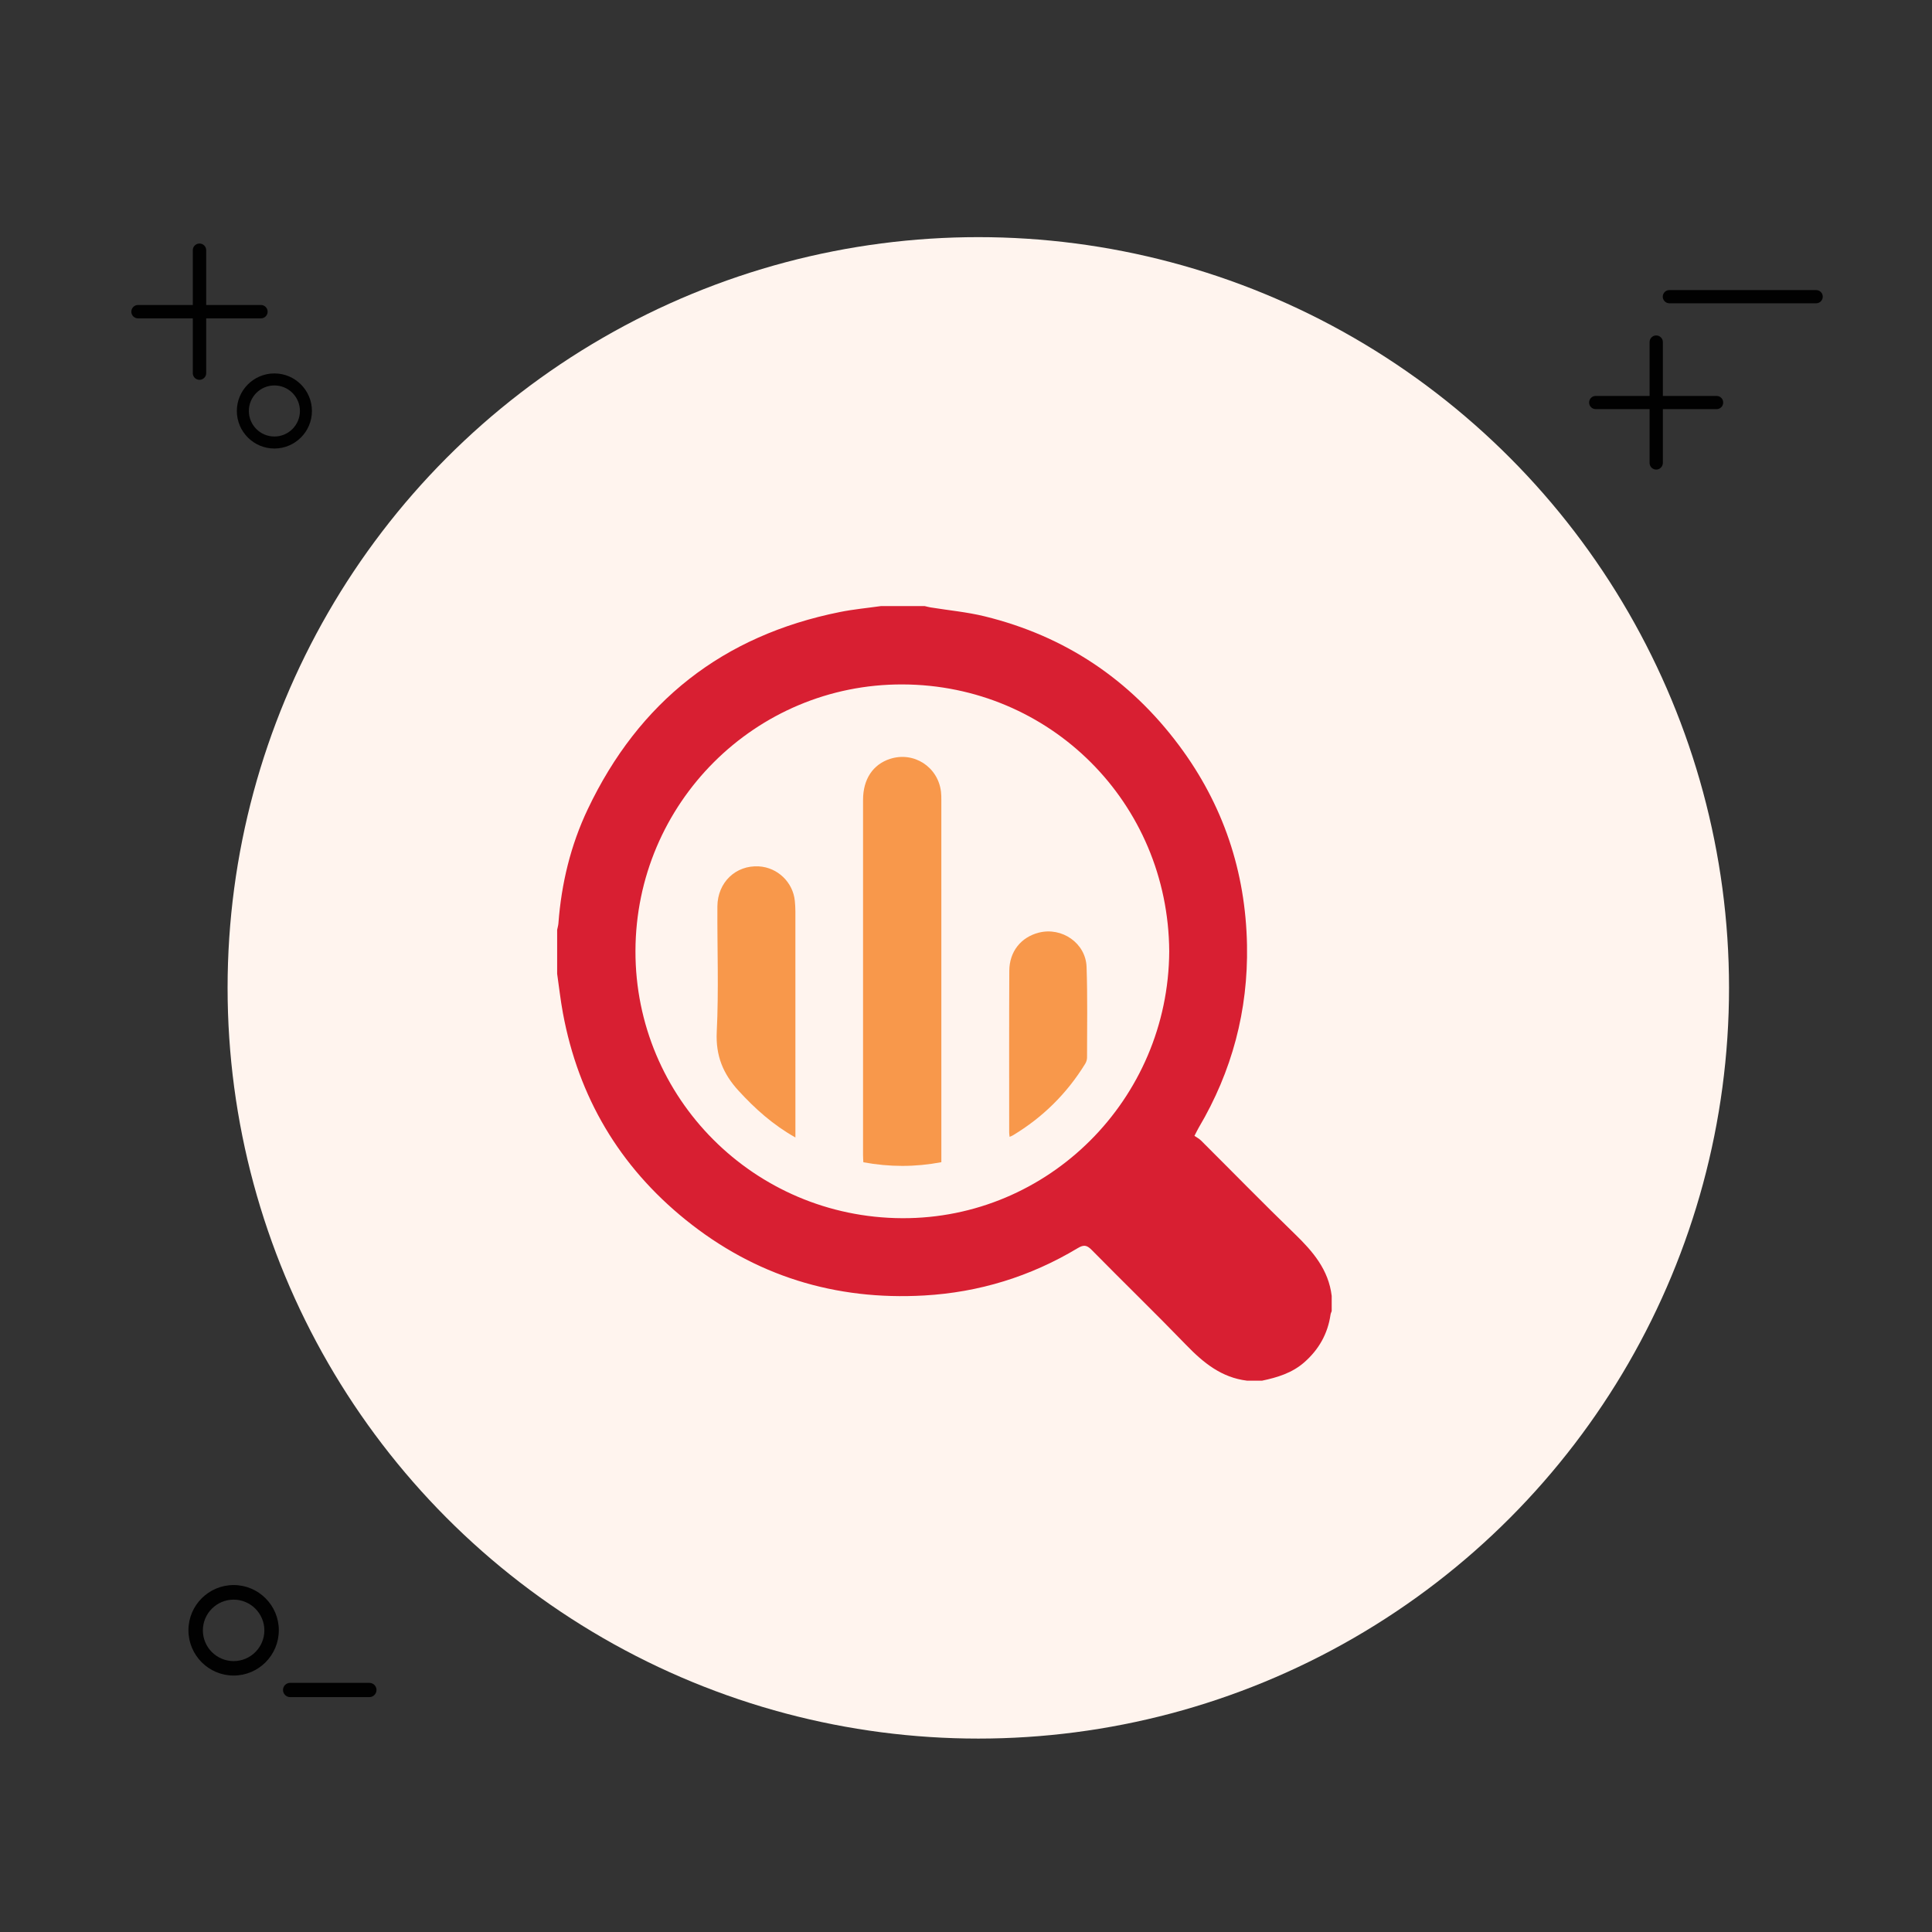 <?xml version="1.0" encoding="utf-8"?>
<!-- Generator: Adobe Illustrator 16.0.0, SVG Export Plug-In . SVG Version: 6.00 Build 0)  -->
<!DOCTYPE svg PUBLIC "-//W3C//DTD SVG 1.1//EN" "http://www.w3.org/Graphics/SVG/1.1/DTD/svg11.dtd">
<svg version="1.1" id="Layer_1" xmlns="http://www.w3.org/2000/svg" xmlns:xlink="http://www.w3.org/1999/xlink" x="0px" y="0px"
	 width="175px" height="175px" viewBox="0 0 175 175" enable-background="new 0 0 175 175" xml:space="preserve">
<rect x="0" y="0" width="175" height="175" fill="#333333" stroke="none"/>
<circle fill="#F8984B" cx="550.33" cy="-222.236" r="3.3"/>
<circle fill="#FFF4EE" cx="88.615" cy="89.48" r="68"/>
<g>
	<path fill="#010101" d="M21.162,151.771c-2.257,0-4.093-1.838-4.093-4.104c0-2.257,1.836-4.094,4.093-4.094
		c2.257,0,4.094,1.836,4.094,4.094C25.255,149.936,23.418,151.771,21.162,151.771z M21.162,144.895c-1.535,0-2.785,1.25-2.785,2.783
		c0,1.536,1.25,2.784,2.785,2.784c1.536,0,2.784-1.248,2.784-2.784C23.945,146.145,22.697,144.895,21.162,144.895z"/>
</g>
<g>
	<path fill="#010101" d="M33.455,153.725h-7.173c-0.357,0-0.648-0.291-0.648-0.646c0-0.358,0.291-0.647,0.648-0.647h7.173
		c0.358,0,0.648,0.289,0.648,0.647C34.103,153.434,33.813,153.725,33.455,153.725z"/>
</g>
<g>
	<path fill="#010101" d="M164.507,27.471h-13.295c-0.329,0-0.599-0.267-0.599-0.599c0-0.33,0.27-0.597,0.599-0.597h13.295
		c0.33,0,0.599,0.268,0.599,0.597C165.104,27.204,164.837,27.471,164.507,27.471z"/>
</g>
<g>
	<g>
		<path fill="#010101" d="M155.492,37.059h-10.954c-0.328,0-0.597-0.268-0.597-0.599s0.269-0.597,0.597-0.597h10.954
			c0.33,0,0.596,0.267,0.596,0.597C156.088,36.791,155.822,37.059,155.492,37.059z"/>
	</g>
	<g>
		<path fill="#010101" d="M150.018,42.535c-0.33,0-0.598-0.269-0.598-0.599V30.984c0-0.332,0.268-0.6,0.598-0.6
			s0.604,0.268,0.604,0.6v10.952C150.615,42.267,150.348,42.535,150.018,42.535z"/>
	</g>
</g>
<g>
	<g>
		<path fill="#010101" d="M23.635,28.838H12.503c-0.336,0-0.607-0.271-0.607-0.606s0.271-0.607,0.607-0.607h11.132
			c0.335,0,0.607,0.271,0.607,0.607C24.242,28.567,23.97,28.838,23.635,28.838z"/>
	</g>
	<g>
		<path fill="#010101" d="M18.071,34.405c-0.336,0-0.608-0.271-0.608-0.605V22.664c0-0.335,0.272-0.606,0.608-0.606
			c0.335,0,0.606,0.271,0.606,0.606v11.135C18.677,34.134,18.406,34.405,18.071,34.405z"/>
	</g>
</g>
<g>
	<path fill="#010101" d="M24.854,40.627c-1.875,0-3.401-1.526-3.401-3.401c0-1.876,1.526-3.401,3.401-3.401s3.401,1.525,3.401,3.401
		C28.255,39.101,26.729,40.627,24.854,40.627z M24.854,34.913c-1.275,0-2.313,1.037-2.313,2.313s1.039,2.313,2.313,2.313
		c1.275,0,2.313-1.037,2.313-2.313S26.129,34.913,24.854,34.913z"/>
</g>
<circle fill="#FFF4EE" cx="-233.385" cy="-44.03" r="68"/>
<g>
	<path fill="#010101" d="M-300.838,18.261c-2.257,0-4.093-1.838-4.093-4.104c0-2.257,1.836-4.095,4.093-4.095
		c2.257,0,4.094,1.836,4.094,4.094C-296.745,16.425-298.582,18.261-300.838,18.261z M-300.838,11.384
		c-1.535,0-2.785,1.25-2.785,2.783c0,1.536,1.25,2.784,2.785,2.784c1.536,0,2.784-1.248,2.784-2.784
		C-298.055,12.634-299.303,11.384-300.838,11.384z"/>
</g>
<g>
	<path fill="#010101" d="M-288.545,20.214h-7.173c-0.357,0-0.648-0.291-0.648-0.646c0-0.358,0.291-0.647,0.648-0.647h7.173
		c0.358,0,0.648,0.289,0.648,0.647C-287.897,19.923-288.187,20.214-288.545,20.214z"/>
</g>
<g>
	<path fill="#010101" d="M-157.493-106.039h-13.295c-0.329,0-0.599-0.267-0.599-0.599c0-0.33,0.27-0.597,0.599-0.597h13.295
		c0.33,0,0.599,0.271,0.599,0.597C-156.896-106.307-157.163-106.039-157.493-106.039z"/>
</g>
<g>
	<g>
		<path fill="#010101" d="M-166.508-96.452h-10.954c-0.328,0-0.597-0.268-0.597-0.599s0.269-0.597,0.597-0.597h10.954
			c0.33,0,0.596,0.267,0.596,0.597C-165.912-96.72-166.178-96.452-166.508-96.452z"/>
	</g>
	<g>
		<path fill="#010101" d="M-171.982-90.976c-0.33,0-0.598-0.269-0.598-0.599v-10.952c0-0.332,0.268-0.6,0.598-0.6
			s0.604,0.268,0.604,0.6v10.952C-171.385-91.244-171.652-90.976-171.982-90.976z"/>
	</g>
</g>
<g>
	<g>
		<path fill="#010101" d="M-298.365-104.673h-11.132c-0.336,0-0.607-0.271-0.607-0.606c0-0.335,0.271-0.604,0.607-0.604h11.132
			c0.335,0,0.607,0.271,0.607,0.604C-297.758-104.944-298.03-104.673-298.365-104.673z"/>
	</g>
	<g>
		<path fill="#010101" d="M-303.929-99.105c-0.336,0-0.608-0.271-0.608-0.605v-11.136c0-0.335,0.272-0.606,0.608-0.606
			c0.335,0,0.606,0.271,0.606,0.606v11.135C-303.323-99.377-303.594-99.105-303.929-99.105z"/>
	</g>
</g>
<g>
	<path fill="#010101" d="M-297.146-92.884c-1.875,0-3.401-1.526-3.401-3.401c0-1.876,1.526-3.401,3.401-3.401
		s3.401,1.525,3.401,3.401C-293.745-94.41-295.271-92.884-297.146-92.884z M-297.146-98.598c-1.275,0-2.313,1.037-2.313,2.313
		c0,1.276,1.039,2.313,2.313,2.313c1.275,0,2.313-1.037,2.313-2.313C-294.833-97.561-295.871-98.598-297.146-98.598z"/>
</g>
<path fill="#D81F32" d="M-273.608-51.409c3.57,0,7.14,0,10.792,0c0,0.994,0.032,1.91-0.012,2.821
	c-0.026,0.553,0.178,0.676,0.696,0.674c5.718-0.016,11.437-0.016,17.155,0c0.5,0.001,0.671-0.133,0.662-0.649
	c-0.029-1.734-0.014-3.469-0.01-5.204c0.005-2.113,1.057-3.186,3.148-3.188c5.205-0.006,10.41-0.006,15.613,0
	c2.051,0.003,3.117,1.086,3.125,3.149c0.004,1.649,0,3.298,0,4.947c0,0.229,0,0.458,0,0.69c8.279-0.421,13.729-6.095,13.854-14.557
	c-0.229,0-0.457,0-0.686,0c-1.756,0-3.514,0.008-5.27-0.003c-1.96-0.013-3.081-1.114-3.086-3.071
	c-0.012-5.247-0.012-10.494,0.001-15.741c0.005-1.952,1.134-3.09,3.071-3.094c5.248-0.013,10.494-0.012,15.742-0.001
	c1.949,0.004,3.076,1.138,3.08,3.079c0.008,5.247,0.008,10.494,0,15.741c-0.002,1.975-1.1,3.075-3.064,3.088
	c-1.777,0.012-3.555,0.015-5.332-0.006c-0.443-0.006-0.59,0.14-0.615,0.58c-0.21,3.679-1.139,7.158-3.236,10.215
	c-0.858,1.254-2.033,2.294-3.071,3.425c-0.151,0.166-0.345,0.293-0.634,0.534c0.289,0.029,0.427,0.055,0.563,0.055
	c2.188,0.003,4.369-0.009,6.557,0.013c0.467,0.004,0.65-0.117,0.627-0.611c-0.037-0.748,0.021-1.5-0.021-2.248
	c-0.029-0.517,0.146-0.654,0.648-0.651c3.386,0.02,6.77,0.012,10.152,0.012c0,3.598,0,7.197,0,10.793
	c-3.361,0.002-6.725-0.011-10.086,0.016c-0.561,0.006-0.76-0.141-0.719-0.717c0.051-0.701-0.021-1.414,0.023-2.117
	c0.035-0.557-0.182-0.68-0.697-0.678c-3.875,0.021-7.752,0.012-11.627,0.012c-1.842,0-3.684,0.016-5.523-0.01
	c-0.501-0.008-0.673,0.136-0.665,0.649c0.026,1.755,0.017,3.513,0.009,5.269c-0.008,2.057-1.076,3.119-3.145,3.123
	c-5.182,0.004-10.363,0.004-15.544,0c-2.138-0.002-3.189-1.063-3.194-3.207c-0.004-1.604,0-3.213,0-4.816c0-0.231,0-0.462,0-0.8
	c-2.864,0.363-5.355,1.38-7.527,3.14c-3.6,2.916-5.441,7.656-5.952,11.4c0.225,0.018,0.446,0.051,0.668,0.051
	c1.627,0.006,3.255-0.004,4.882,0.006c1.993,0.011,3.115,1.115,3.119,3.104c0.011,5.246,0.013,10.492,0.001,15.738
	c-0.004,1.9-1.15,3.061-3.04,3.064c-5.268,0.014-10.535,0.012-15.802,0c-1.932-0.004-3.056-1.154-3.058-3.101
	c-0.005-5.226-0.005-10.448,0-15.674c0.002-2.037,1.103-3.129,3.148-3.136c1.863-0.008,3.726-0.021,5.589,0.008
	c0.444,0.007,0.629-0.112,0.712-0.571c0.523-2.879,1.402-5.646,2.809-8.222c1.178-2.157,2.646-4.092,4.56-5.659
	c0.081-0.065,0.161-0.134,0.337-0.279c-0.248-0.036-0.396-0.076-0.542-0.076c-2.591-0.004-5.182,0.007-7.772-0.012
	c-0.465-0.004-0.655,0.113-0.63,0.61c0.038,0.747-0.022,1.5,0.021,2.246c0.03,0.521-0.152,0.652-0.653,0.648
	c-3.383-0.021-6.766-0.012-10.149-0.014C-273.608-44.212-273.608-47.81-273.608-51.409z M-211.941-68.503
	c0.18,0.036,0.264,0.066,0.346,0.066c3.23,0.004,6.463-0.001,9.691,0.016c0.493,0.002,0.483-0.275,0.482-0.618
	c-0.004-3.081-0.014-6.162,0.01-9.243c0.004-0.549-0.195-0.675-0.709-0.671c-3.038,0.021-6.076,0.025-9.113-0.002
	c-0.572-0.005-0.727,0.169-0.721,0.729c0.027,2.567,0.014,5.135,0.014,7.702C-211.941-69.863-211.941-69.202-211.941-68.503z
	 M-233.318-51.277c-1.563,0-3.125,0.021-4.688-0.011c-0.519-0.01-0.654,0.171-0.651,0.667c0.019,3.083,0.017,6.167,0.001,9.249
	c-0.002,0.463,0.127,0.64,0.615,0.635c3.104-0.019,6.208-0.019,9.313,0c0.481,0.002,0.621-0.166,0.619-0.635
	c-0.017-3.082-0.018-6.165,0-9.248c0.004-0.492-0.125-0.679-0.647-0.668C-230.279-51.255-231.799-51.276-233.318-51.277z
	 M-265.305-23.541c-0.018,0.146-0.038,0.229-0.038,0.313c-0.002,3.188,0.007,6.375-0.012,9.563c-0.003,0.508,0.21,0.594,0.654,0.592
	c3.06-0.015,6.119-0.021,9.178,0.007c0.589,0.006,0.71-0.203,0.706-0.744c-0.022-3.037-0.011-6.076-0.012-9.112
	c0-0.188-0.018-0.38-0.029-0.616C-258.344-23.541-261.798-23.541-265.305-23.541z"/>
<path fill="#F8984B" d="M-211.941-68.503c0-0.699,0-1.359,0-2.02c0-2.567,0.014-5.135-0.014-7.702
	c-0.006-0.56,0.146-0.734,0.721-0.729c3.037,0.027,6.075,0.023,9.113,0.002c0.514-0.004,0.713,0.122,0.709,0.671
	c-0.021,3.081-0.014,6.162-0.01,9.243c0.001,0.343,0.011,0.621-0.482,0.618c-3.229-0.017-6.461-0.012-9.691-0.016
	C-211.68-68.436-211.762-68.467-211.941-68.503z"/>
<path fill="#F8984B" d="M-233.318-51.277c1.521,0.001,3.039,0.021,4.56-0.011c0.521-0.011,0.65,0.176,0.648,0.668
	c-0.019,3.083-0.018,6.166-0.002,9.248c0.002,0.469-0.137,0.637-0.619,0.635c-3.104-0.019-6.208-0.019-9.312,0
	c-0.488,0.005-0.617-0.172-0.615-0.635c0.016-3.082,0.018-6.166-0.001-9.249c-0.003-0.496,0.132-0.678,0.651-0.667
	C-236.445-51.258-234.882-51.277-233.318-51.277z"/>
<path fill="#F8984B" d="M-265.305-23.541c3.507,0,6.961,0,10.448,0c0.012,0.236,0.029,0.427,0.029,0.616
	c0.001,3.036-0.01,6.075,0.012,9.112c0.004,0.541-0.117,0.75-0.706,0.744c-3.059-0.027-6.119-0.021-9.178-0.006
	c-0.444,0.002-0.657-0.084-0.654-0.593c0.019-3.188,0.01-6.375,0.012-9.563C-265.343-23.311-265.323-23.393-265.305-23.541z"/>
<g>
	<path fill="#D81F32" d="M317.857-163.034c0,8.643,0,17.286,0,25.93c0,0.229,0.002,0.455-0.004,0.683
		c-0.033,1.501-1.031,2.511-2.547,2.512c-12.863,0.008-25.729,0.008-38.595,0.001c-1.547,0-2.545-1.021-2.545-2.585
		c-0.004-17.69-0.004-35.381,0-53.072c0-1.594,1.013-2.588,2.62-2.588c12.813-0.004,25.623-0.004,38.438-0.002
		c1.631,0,2.623,1.002,2.625,2.663c0.004,8.82,0.002,17.64,0.002,26.461l0,0v-0.003H317.857L317.857-163.034z M287.521-159.219
		c-4.197,0.394-8.803,4.246-8.481,10.18c0.282,5.233,4.899,9.303,10.244,9.054c4.549-0.212,9.081-4.488,8.933-8.505
		c-3.547,0-7.097,0-10.695,0C287.521-152.095,287.521-155.625,287.521-159.219z M293.639-187.269c0,6.088,0,12.109,0,18.132
		c1.609,0,3.166,0,4.758,0c0-6.058,0-12.078,0-18.132C296.797-187.269,295.24-187.269,293.639-187.269z M312.967-166.62
		c-11.342,0-22.621,0-33.883,0c0,0.82,0,1.587,0,2.337c11.324,0,22.586,0,33.883,0C312.967-165.07,312.967-165.819,312.967-166.62z
		 M291.105-169.136c0-4.868,0-9.676,0-14.466c-1.629,0-3.203,0-4.762,0c0,4.85,0,9.64,0,14.466
		C287.939-169.136,289.496-169.136,291.105-169.136z M305.664-169.132c0-4.467,0-8.871,0-13.28c-1.611,0-3.168,0-4.758,0
		c0,4.44,0,8.843,0,13.28C302.504-169.132,304.059-169.132,305.664-169.132z M298.262-150.923c-0.365-4.74-4.834-8.11-8.271-8.246
		c0,2.739,0,5.479,0,8.246C292.756-150.923,295.475-150.923,298.262-150.923z M283.825-169.137c0-3.242,0-6.432,0-9.613
		c-1.626,0-3.2,0-4.767,0c0,3.231,0,6.403,0,9.613C280.648-169.137,282.205-169.137,283.825-169.137z M312.949-169.134
		c0-3.25,0-6.44,0-9.613c-1.627,0-3.201,0-4.764,0c0,3.235,0,6.407,0,9.613C309.781-169.134,311.338-169.134,312.949-169.134z
		 M312.965-159.338c-4.057,0-8.055,0-12.039,0c0,0.82,0,1.586,0,2.338c4.043,0,8.021,0,12.039,0
		C312.965-157.784,312.965-158.532,312.965-159.338z M300.93-149.671c0,0.792,0,1.574,0,2.361c4.031,0,8.029,0,12.012,0
		c0-0.819,0-1.586,0-2.361C308.918-149.671,304.955-149.671,300.93-149.671z M311.75-154.486c-3.65,0-7.244,0-10.824,0
		c0,0.818,0,1.585,0,2.339c3.637,0,7.211,0,10.824,0C311.75-152.935,311.75-153.683,311.75-154.486z M300.9-142.454
		c3.656,0,7.25,0,10.826,0c0-0.82,0-1.587,0-2.335c-3.639,0-7.213,0-10.826,0C300.9-144.002,300.9-143.254,300.9-142.454z"/>
	<path fill="#F8984B" d="M325.098-131.537c0-11.317,0-22.581,0-33.906c-1.596,0-3.152,0-4.764,0c0-1.634,0-3.209,0-4.841
		c1.748,0,3.488-0.084,5.217,0.029c1.244,0.081,2.014,1.217,2.016,2.615c0,5.916,0,11.831,0,17.747c0,7.482,0,14.967-0.002,22.448
		c0,0.247,0,0.493,0,0.781c-21.039,0-42.012,0-63.104,0c0-0.252,0-0.517,0-0.781c0-13.373,0-26.745,0.001-40.119
		c0-1.803,0.953-2.746,2.769-2.749c1.465-0.001,2.932,0,4.455,0c0,1.603,0,3.178,0,4.839c-1.563,0-3.141,0-4.756,0
		c0,11.35,0,22.615,0,33.937C286.298-131.537,305.67-131.537,325.098-131.537z"/>
	<path fill="#D81F32" d="M332.42-124.146c0,0.787,0.006,1.519-0.002,2.248c-0.018,1.543-1.027,2.551-2.584,2.553
		c-5.865,0.006-11.73,0.005-17.596,0.005c-16.559-0.001-33.118-0.003-49.676-0.003c-2.078,0-2.957-0.873-2.957-2.938
		c-0.002-0.604,0-1.208,0-1.864c10.515,0,20.988,0,31.553,0c0,0.377-0.012,0.746,0.004,1.115c0.031,0.805,0.428,1.247,1.209,1.253
		c2.428,0.019,4.854,0.019,7.281-0.003c0.787-0.008,1.174-0.443,1.207-1.255c0.016-0.351,0.004-0.703,0.004-1.108
		C311.377-124.146,321.852-124.146,332.42-124.146z"/>
	<path fill="#F8984B" d="M287.521-159.219c0,3.594,0,7.125,0,10.729c3.598,0,7.146,0,10.693,0c0.145,4.017-4.386,8.293-8.938,8.505
		c-5.344,0.249-9.961-3.82-10.241-9.054C278.719-154.974,283.324-158.825,287.521-159.219z"/>
	<path fill="#F8984B" d="M293.639-187.269c1.604,0,3.158,0,4.758,0c0,6.054,0,12.074,0,18.132c-1.592,0-3.146,0-4.758,0
		C293.639-175.16,293.639-181.181,293.639-187.269z"/>
	<path fill="#F8984B" d="M312.967-166.62c0,0.802,0,1.55,0,2.337c-11.297,0-22.559,0-33.883,0c0-0.75,0-1.517,0-2.337
		C290.346-166.62,301.625-166.62,312.967-166.62z"/>
	<path fill="#F8984B" d="M291.105-169.136c-1.609,0-3.166,0-4.762,0c0-4.826,0-9.616,0-14.466c1.559,0,3.133,0,4.762,0
		C291.105-178.812,291.105-174.004,291.105-169.136z"/>
	<path fill="#F8984B" d="M305.664-169.132c-1.605,0-3.16,0-4.758,0c0-4.437,0-8.84,0-13.28c1.59,0,3.146,0,4.758,0
		C305.664-178.003,305.664-173.599,305.664-169.132z"/>
	<path fill="#F8984B" d="M298.262-150.923c-2.787,0-5.506,0-8.271,0c0-2.768,0-5.507,0-8.246
		C293.428-159.033,297.896-155.663,298.262-150.923z"/>
	<path fill="#F8984B" d="M283.825-169.137c-1.62,0-3.175,0-4.767,0c0-3.21,0-6.382,0-9.613c1.563,0,3.141,0,4.767,0
		C283.825-175.568,283.825-172.379,283.825-169.137z"/>
	<path fill="#F8984B" d="M312.949-169.134c-1.611,0-3.168,0-4.764,0c0-3.206,0-6.378,0-9.613c1.563,0,3.137,0,4.764,0
		C312.949-175.574,312.949-172.384,312.949-169.134z"/>
	<path fill="#F8984B" d="M312.965-159.338c0,0.807,0,1.554,0,2.338c-4.018,0-7.996,0-12.039,0c0-0.751,0-1.518,0-2.338
		C304.91-159.338,308.908-159.338,312.965-159.338z"/>
	<path fill="#F8984B" d="M300.93-149.671c4.025,0,7.988,0,12.012,0c0,0.775,0,1.542,0,2.361c-3.979,0-7.979,0-12.012,0
		C300.93-148.097,300.93-148.879,300.93-149.671z"/>
	<path fill="#F8984B" d="M311.75-154.486c0,0.806,0,1.552,0,2.339c-3.613,0-7.188,0-10.824,0c0-0.754,0-1.521,0-2.339
		C304.506-154.486,308.1-154.486,311.75-154.486z"/>
	<path fill="#F8984B" d="M300.9-142.454c0-0.8,0-1.548,0-2.335c3.613,0,7.188,0,10.826,0c0,0.748,0,1.515,0,2.335
		C308.15-142.454,304.557-142.454,300.9-142.454z"/>
</g>
<path fill="#F8984B" d="M468-277c52.334,0,104.666,0,157,0c6.561,2.521,9.186,7.197,9.133,14.296
	c-0.221,28.975-0.084,57.952-0.098,86.929c-0.004,9.523-4.197,13.805-13.594,13.809c-49.295,0.016-98.588,0.016-147.881,0
	c-9.387-0.004-13.592-4.295-13.596-13.809c-0.018-28.977,0.123-57.954-0.102-86.929C458.814-269.803,461.439-274.479,468-277z
	 M618.697-261.517c-48.383,0-96.41,0-144.305,0c0,28.3,0,56.204,0,84.113c48.27,0,96.174,0,144.305,0
	C618.697-205.496,618.697-233.277,618.697-261.517z"/>
<path fill="#D81F32" d="M438-155c1.402-0.368,2.803-1.057,4.205-1.059c29.98-0.06,59.963-0.043,89.943-0.028
	c0.646,0,1.293,0.148,2.326,0.274c-0.576,5.268,2.563,5.906,6.779,5.614c3.813-0.265,7.672-0.251,11.48-0.003
	c3.914,0.255,6.188-0.882,5.523-5.647c1.865-0.095,3.473-0.247,5.082-0.248c28.648-0.015,57.297-0.031,85.945,0.037
	c1.904,0.005,3.807,0.69,5.709,1.06c0,4.333,0,8.667,0,13c-1.744,0.342-3.488,0.982-5.234,0.983
	c-68.844,0.051-137.688,0.051-206.531,0c-1.744-0.001-3.49-0.642-5.234-0.983C438-146.333,438-150.667,438-155z"/>
<path fill="#D81F32" d="M548.342-190.765c-14.422-0.217-24.801-5.542-34.139-13.128c-4.369-3.551-8.516-7.476-12.193-11.723
	c-1.182-1.362-1.592-5.217-0.576-6.377c11.375-13.009,24.289-23.815,42.492-25.337c13.436-1.123,24.588,4.698,34.695,12.709
	c4.537,3.595,8.699,7.752,12.533,12.094c1.127,1.277,1.547,4.939,0.598,6.021C579.641-202.715,565.857-191.622,548.342-190.765z
	 M546.561-199.001c11.268-0.005,20.396-9.123,20.322-20.297c-0.074-11.107-9.436-20.235-20.604-20.091
	c-10.971,0.143-20.016,9.203-20.084,20.12C526.127-208.124,535.299-198.997,546.561-199.001z"/>
<path fill="#D81F32" d="M546.586-231.718c-6.805-0.037-12.699,5.933-12.592,12.751c0.109,6.931,5.932,12.389,12.994,12.182
	c6.813-0.198,12.145-5.776,12.041-12.594C558.928-226.103,553.301-231.682,546.586-231.718z M550.635-220.972
	c-1.459,0-2.641-1.182-2.641-2.639c0-1.457,1.182-2.639,2.641-2.639c1.457,0,2.639,1.182,2.639,2.639
	C553.273-222.154,552.092-220.972,550.635-220.972z"/>
<path fill-rule="evenodd" clip-rule="evenodd" fill="#D81F32" d="M79.789,54.9c1.326,0,2.65,0,3.975,0
	c0.174,0.04,0.346,0.09,0.521,0.118c1.642,0.267,3.311,0.418,4.92,0.813c7.255,1.783,13.125,5.702,17.591,11.688
	c4,5.361,6.032,11.416,6.157,18.093c0.11,5.909-1.354,11.424-4.366,16.518c-0.114,0.194-0.209,0.398-0.395,0.756
	c0.188,0.131,0.421,0.247,0.596,0.422c2.833,2.821,5.624,5.681,8.495,8.462c1.639,1.587,3.063,3.247,3.342,5.617
	c0,0.457,0,0.913,0,1.37c-0.035,0.107-0.09,0.211-0.105,0.321c-0.251,1.739-1.062,3.164-2.379,4.32
	c-1.1,0.966-2.433,1.37-3.818,1.662c-0.457,0-0.913,0-1.371,0c-2.29-0.276-3.934-1.606-5.48-3.204
	c-2.826-2.92-5.746-5.75-8.597-8.648c-0.439-0.446-0.728-0.468-1.252-0.153c-4.283,2.572-8.946,4.009-13.921,4.29
	c-8.052,0.456-15.312-1.777-21.6-6.858c-6.001-4.849-9.704-11.116-11.112-18.715c-0.22-1.183-0.352-2.381-0.524-3.572
	c0-1.325,0-2.649,0-3.975c0.039-0.196,0.1-0.391,0.115-0.588c0.269-3.606,1.108-7.081,2.658-10.341
	c4.631-9.744,12.238-15.734,22.838-17.859C77.3,55.19,78.551,55.076,79.789,54.9z M105.909,86.179
	c-0.083-13.472-10.81-24.145-24.166-24.184C68.415,61.956,57.589,72.764,57.56,86.14c-0.029,13.326,10.759,24.14,24.145,24.204
	C94.979,110.407,105.828,99.575,105.909,86.179z"/>
<path fill-rule="evenodd" clip-rule="evenodd" fill="#F8984B" d="M85.267,105.271c-2.372,0.447-4.678,0.447-7.065,0.007
	c-0.01-0.21-0.028-0.429-0.028-0.646c-0.001-10.728-0.003-21.454,0.001-32.182c0-1.875,0.898-3.213,2.451-3.713
	c2.151-0.691,4.344,0.726,4.609,2.983c0.029,0.249,0.031,0.501,0.031,0.752c0.001,10.704,0.001,21.408,0.001,32.112
	C85.267,104.808,85.267,105.031,85.267,105.271z"/>
<path fill-rule="evenodd" clip-rule="evenodd" fill="#F8984B" d="M72.048,103.033c-2.044-1.152-3.653-2.604-5.141-4.225
	c-1.403-1.527-2.091-3.175-1.984-5.345c0.187-3.777,0.036-7.572,0.058-11.358c0.014-2.183,1.666-3.75,3.755-3.629
	c1.699,0.098,3.093,1.436,3.26,3.132c0.031,0.317,0.05,0.637,0.05,0.956c0.003,6.547,0.002,13.095,0.002,19.643
	C72.048,102.447,72.048,102.689,72.048,103.033z"/>
<path fill-rule="evenodd" clip-rule="evenodd" fill="#F8984B" d="M91.451,102.976c-0.018-0.168-0.039-0.274-0.039-0.383
	c0-4.885-0.014-9.771,0.01-14.656c0.009-1.745,1.054-3.041,2.667-3.457c2.094-0.538,4.258,0.946,4.332,3.104
	c0.094,2.736,0.044,5.478,0.043,8.216c0,0.192-0.073,0.407-0.176,0.572c-1.659,2.691-3.848,4.852-6.56,6.478
	C91.656,102.894,91.575,102.92,91.451,102.976z"/>
</svg>
